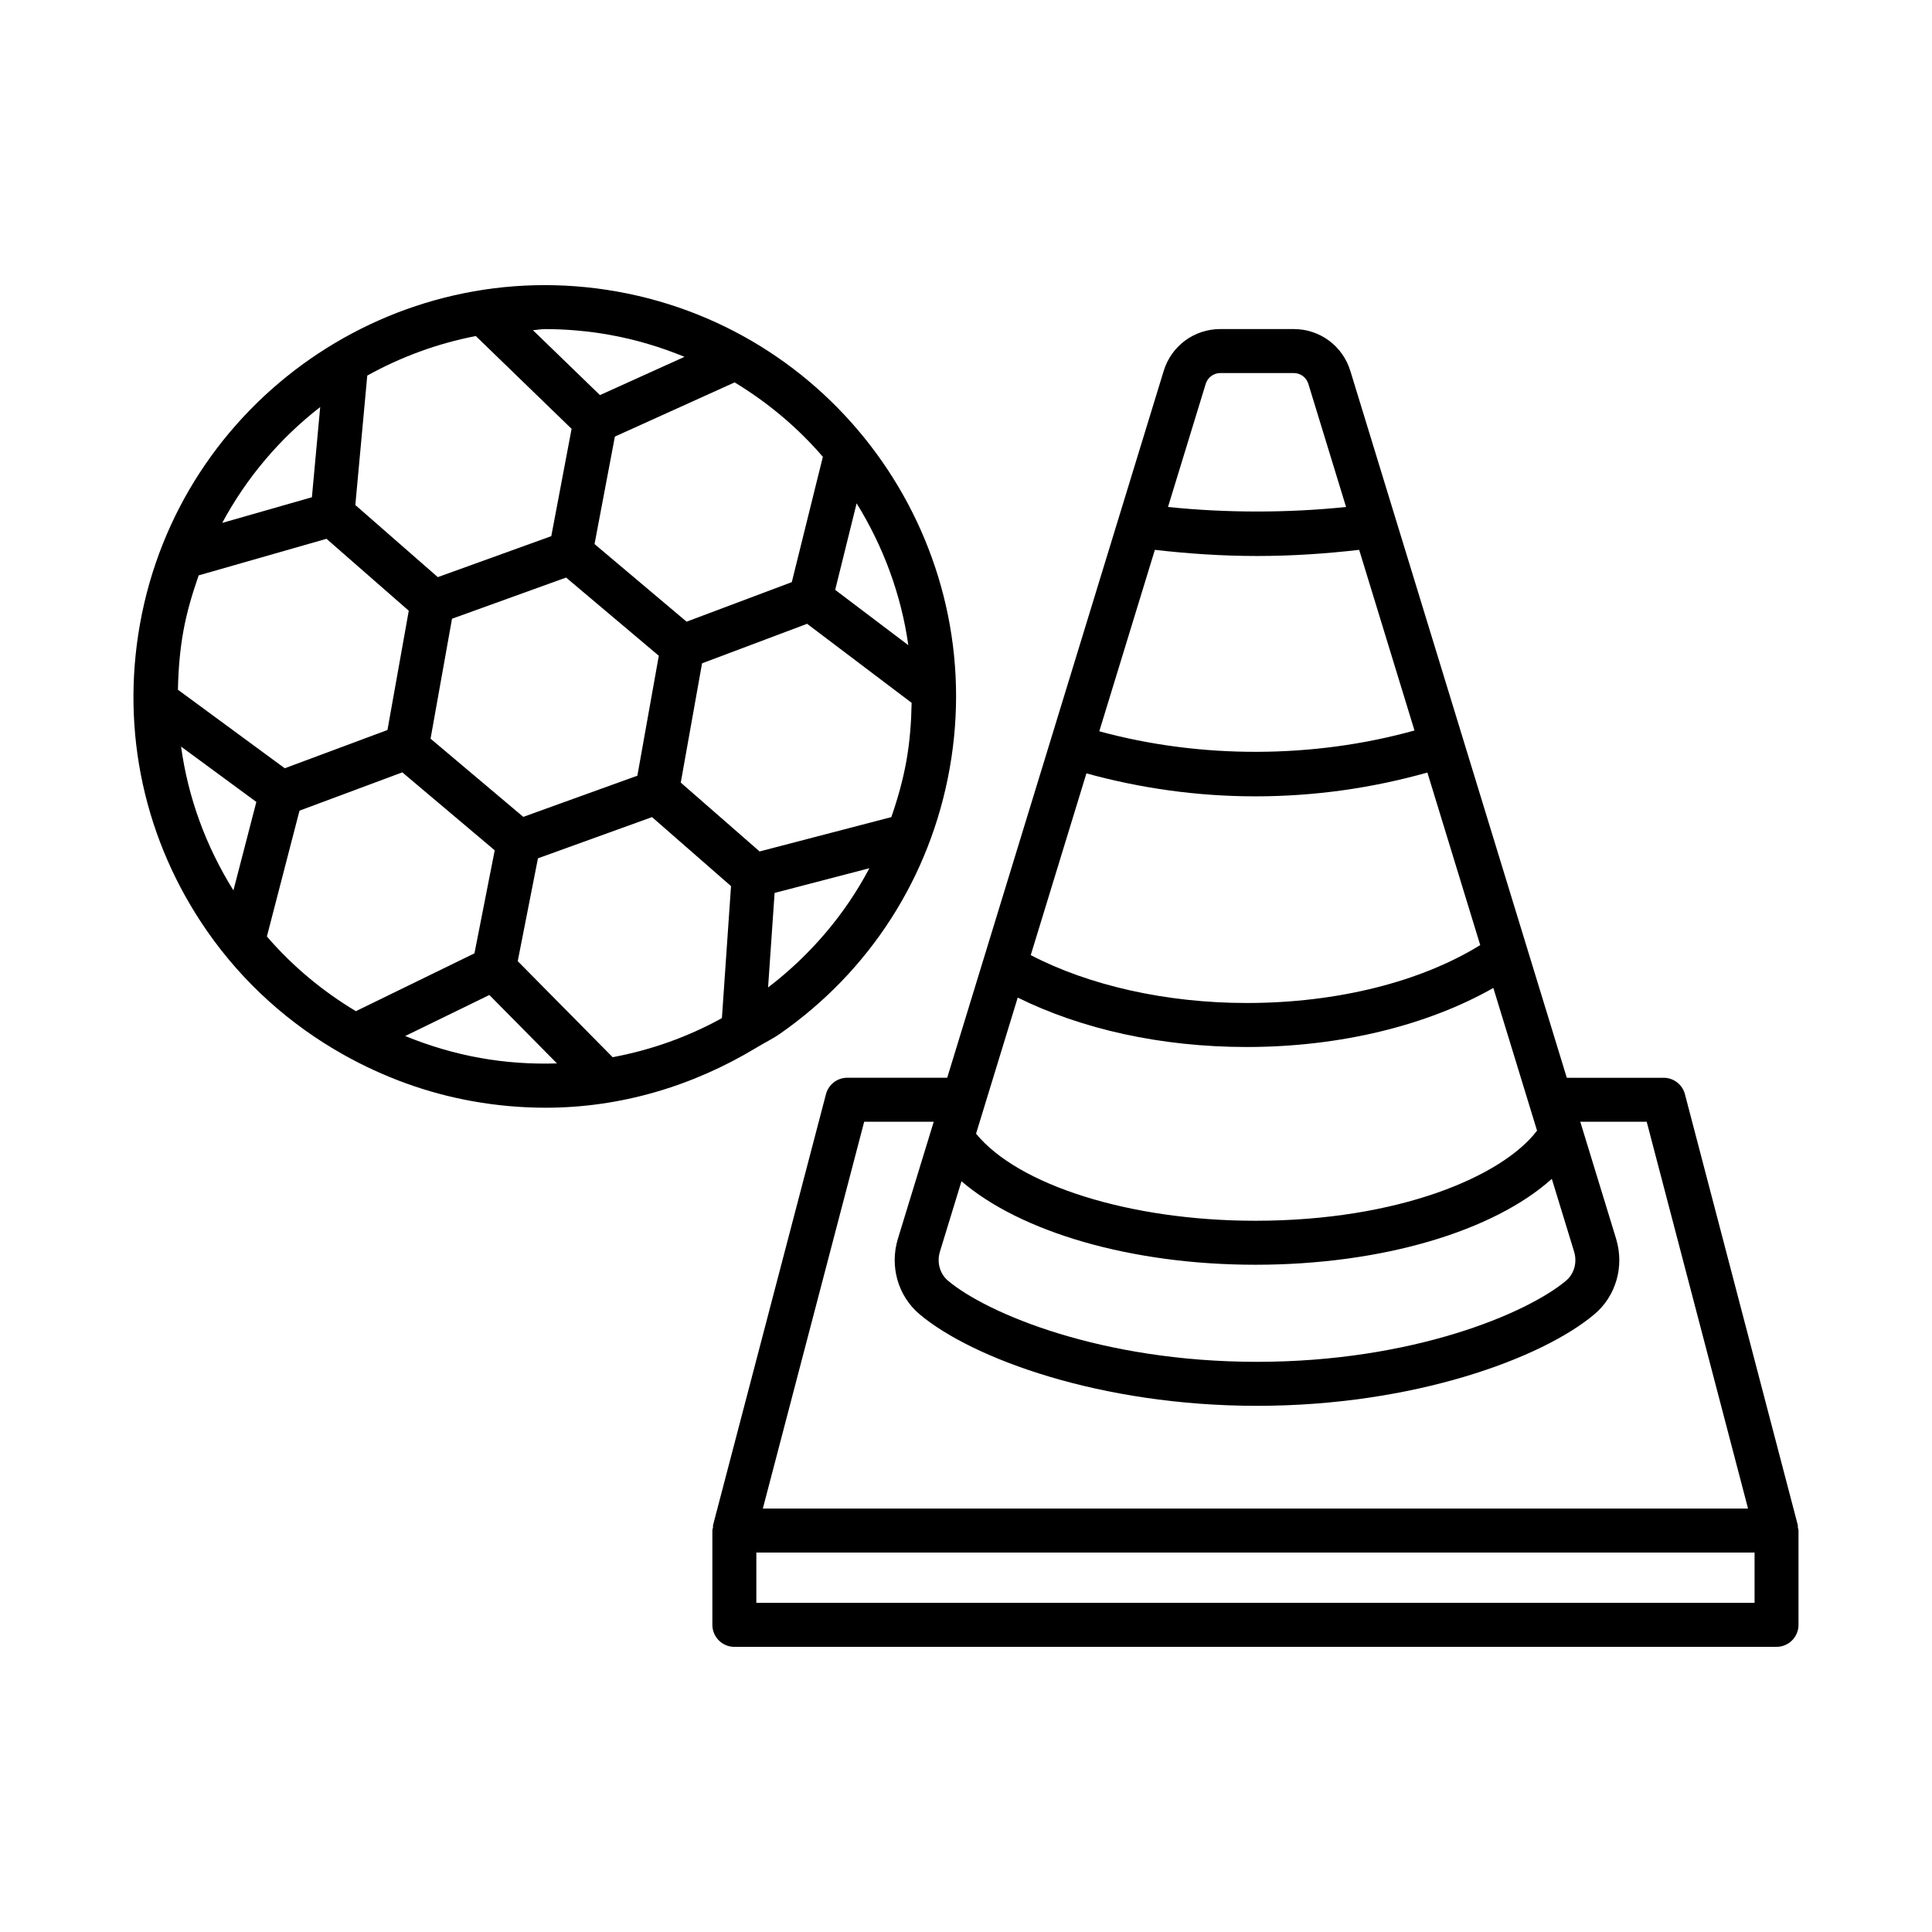 <?xml version="1.0" encoding="UTF-8"?>
<!-- Uploaded to: ICON Repo, www.iconrepo.com, Generator: ICON Repo Mixer Tools -->
<svg fill="#000000" width="800px" height="800px" version="1.1" viewBox="144 144 512 512" xmlns="http://www.w3.org/2000/svg">
 <g>
  <path d="m620.45 548.76c-0.031-0.207 0.035-0.414-0.02-0.617l-29.906-114.17c-0.668-2.559-2.988-4.352-5.633-4.352h-25.672l-27.5-89.797v-0.012c0-0.004-0.004-0.004-0.004-0.008l-29.852-97.48c-2.035-6.656-8.07-11.121-15.02-11.121h-19.449c-6.953 0-12.984 4.481-15.012 11.121l-57.363 187.29h-26.496c-2.644 0-4.965 1.793-5.633 4.352l-29.914 114.17c-0.055 0.207 0.012 0.41-0.02 0.617-0.047 0.293-0.172 0.555-0.172 0.859v24.988c0 3.215 2.609 5.832 5.824 5.832h276.19c3.215 0 5.824-2.617 5.824-5.832v-24.988c-0.004-0.301-0.133-0.566-0.176-0.855zm-156.92-303.04c0.512-1.676 2.106-2.859 3.867-2.859h19.449c1.793 0 3.348 1.152 3.883 2.871l9.992 32.621c-15.348 1.605-31.836 1.605-47.188 0zm-13.477 43.996c8.727 1 17.75 1.629 27.07 1.629 9.324 0 18.348-0.625 27.07-1.629l14.66 47.871c-26.766 7.457-56.645 7.555-83.531 0.211zm-18.141 59.234c14.367 3.961 29.379 6.09 44.793 6.09 15.715 0 30.984-2.203 45.566-6.309l14.004 45.73c-15.684 9.68-37.777 15.344-61.887 15.344-21.469 0-41.879-4.695-57.23-12.684zm-18.203 59.422c16.844 8.328 37.914 13.094 60.676 13.094 24.949 0 48.051-5.809 65.367-15.648l11.582 37.812c-9.242 12.16-36.797 23.883-74.664 23.883-33.191 0-62.875-9.418-74.008-23.078zm-20.609 67.289 5.703-18.617c15.684 13.473 45.023 22.129 77.867 22.129 33.609 0 63.129-8.898 78.578-22.762l5.894 19.25c0.883 2.887 0.043 5.93-2.141 7.75-10.305 8.645-40.609 21.488-81.879 21.488-41.277 0-71.582-12.844-81.879-21.488-2.184-1.832-3.027-4.875-2.144-7.75zm-20.082-34.387h18.43l-9.488 30.973c-2.254 7.367 0.023 15.258 5.793 20.094 13.902 11.66 47.797 24.219 89.367 24.219 41.562 0 75.457-12.559 89.359-24.219 5.773-4.836 8.051-12.727 5.793-20.094l-9.484-30.973h17.605l26.855 102.51h-261.09zm235.96 127.5h-264.54v-13.324h264.54z"/>
  <path d="m344.7 421.5c1.98-1.203 4.055-2.188 5.969-3.523 23.883-16.637 39.863-41.582 44.988-70.238 10.586-59.145-28.934-115.89-88.086-126.47-59.09-10.551-115.89 28.926-126.47 88.086-5.125 28.656 1.207 57.594 17.848 81.488 9.547 13.699 21.895 24.695 36.043 32.637 0.043 0.027 0.082 0.047 0.125 0.07 10.477 5.863 21.91 10.102 34.074 12.273 6.484 1.168 12.977 1.734 19.434 1.734 19.641 0 38.715-5.598 55.738-15.855 0.105-0.078 0.238-0.117 0.336-0.203zm2.848-15.809 1.73-25.055 25.117-6.547c-6.473 12.262-15.59 22.984-26.848 31.602zm23.465-128.3c7.027 11.34 11.793 24.09 13.703 37.59l-19.383-14.66zm14.578 52.867c-0.09 5.106-0.465 10.25-1.395 15.434-0.914 5.109-2.316 10.039-3.981 14.848l-34.914 9.102-20.891-18.246 5.644-31.609 27.84-10.473zm-23.523-65.199-8.234 33.215-27.883 10.477-24.391-20.566 5.391-28.484 31.734-14.363c8.848 5.363 16.746 12.004 23.383 19.723zm-43.477 52.723-5.68 31.785-30.234 10.914-24.574-20.723 5.684-31.785 30.234-10.914zm-30.242-86.57c5.66 0 11.414 0.496 17.18 1.52 6.957 1.246 13.586 3.246 19.871 5.832l-22.406 10.141-17.773-17.215c1.055-0.035 2.066-0.277 3.129-0.277zm-47.02 12.32c8.91-4.941 18.594-8.516 28.766-10.48l25.383 24.594-4.09 21.613-1.293 6.828-30.074 10.859-21.855-19.109zm-12.473 8.34-2.199 23.902-23.77 6.801c6.512-12.082 15.355-22.473 25.969-30.703zm-36.289 59.531c0.926-5.176 2.402-10.109 4.082-14.922l33.875-9.695 21.805 19.066-5.648 31.605-27.219 10.141-28.309-20.812c0.105-5.117 0.496-10.25 1.414-15.383zm13.293 68.555c-7.332-11.75-12.035-24.672-13.875-38.105l19.949 14.668zm8.867 12.219 8.645-33.344 27.246-10.152 24.488 20.66-5.371 27.305-31.422 15.324c-8.801-5.277-16.781-11.887-23.586-19.793zm56.512 32.188c-6.894-1.234-13.52-3.223-19.852-5.812l22.297-10.871 17.922 18.133c-6.746 0.211-13.562-0.23-20.367-1.449zm64.074-10.555c-9.113 5.043-18.879 8.469-28.953 10.359l-25.156-25.453 5.359-27.254 30.23-10.922 20.934 18.289z"/>
 </g>
</svg>